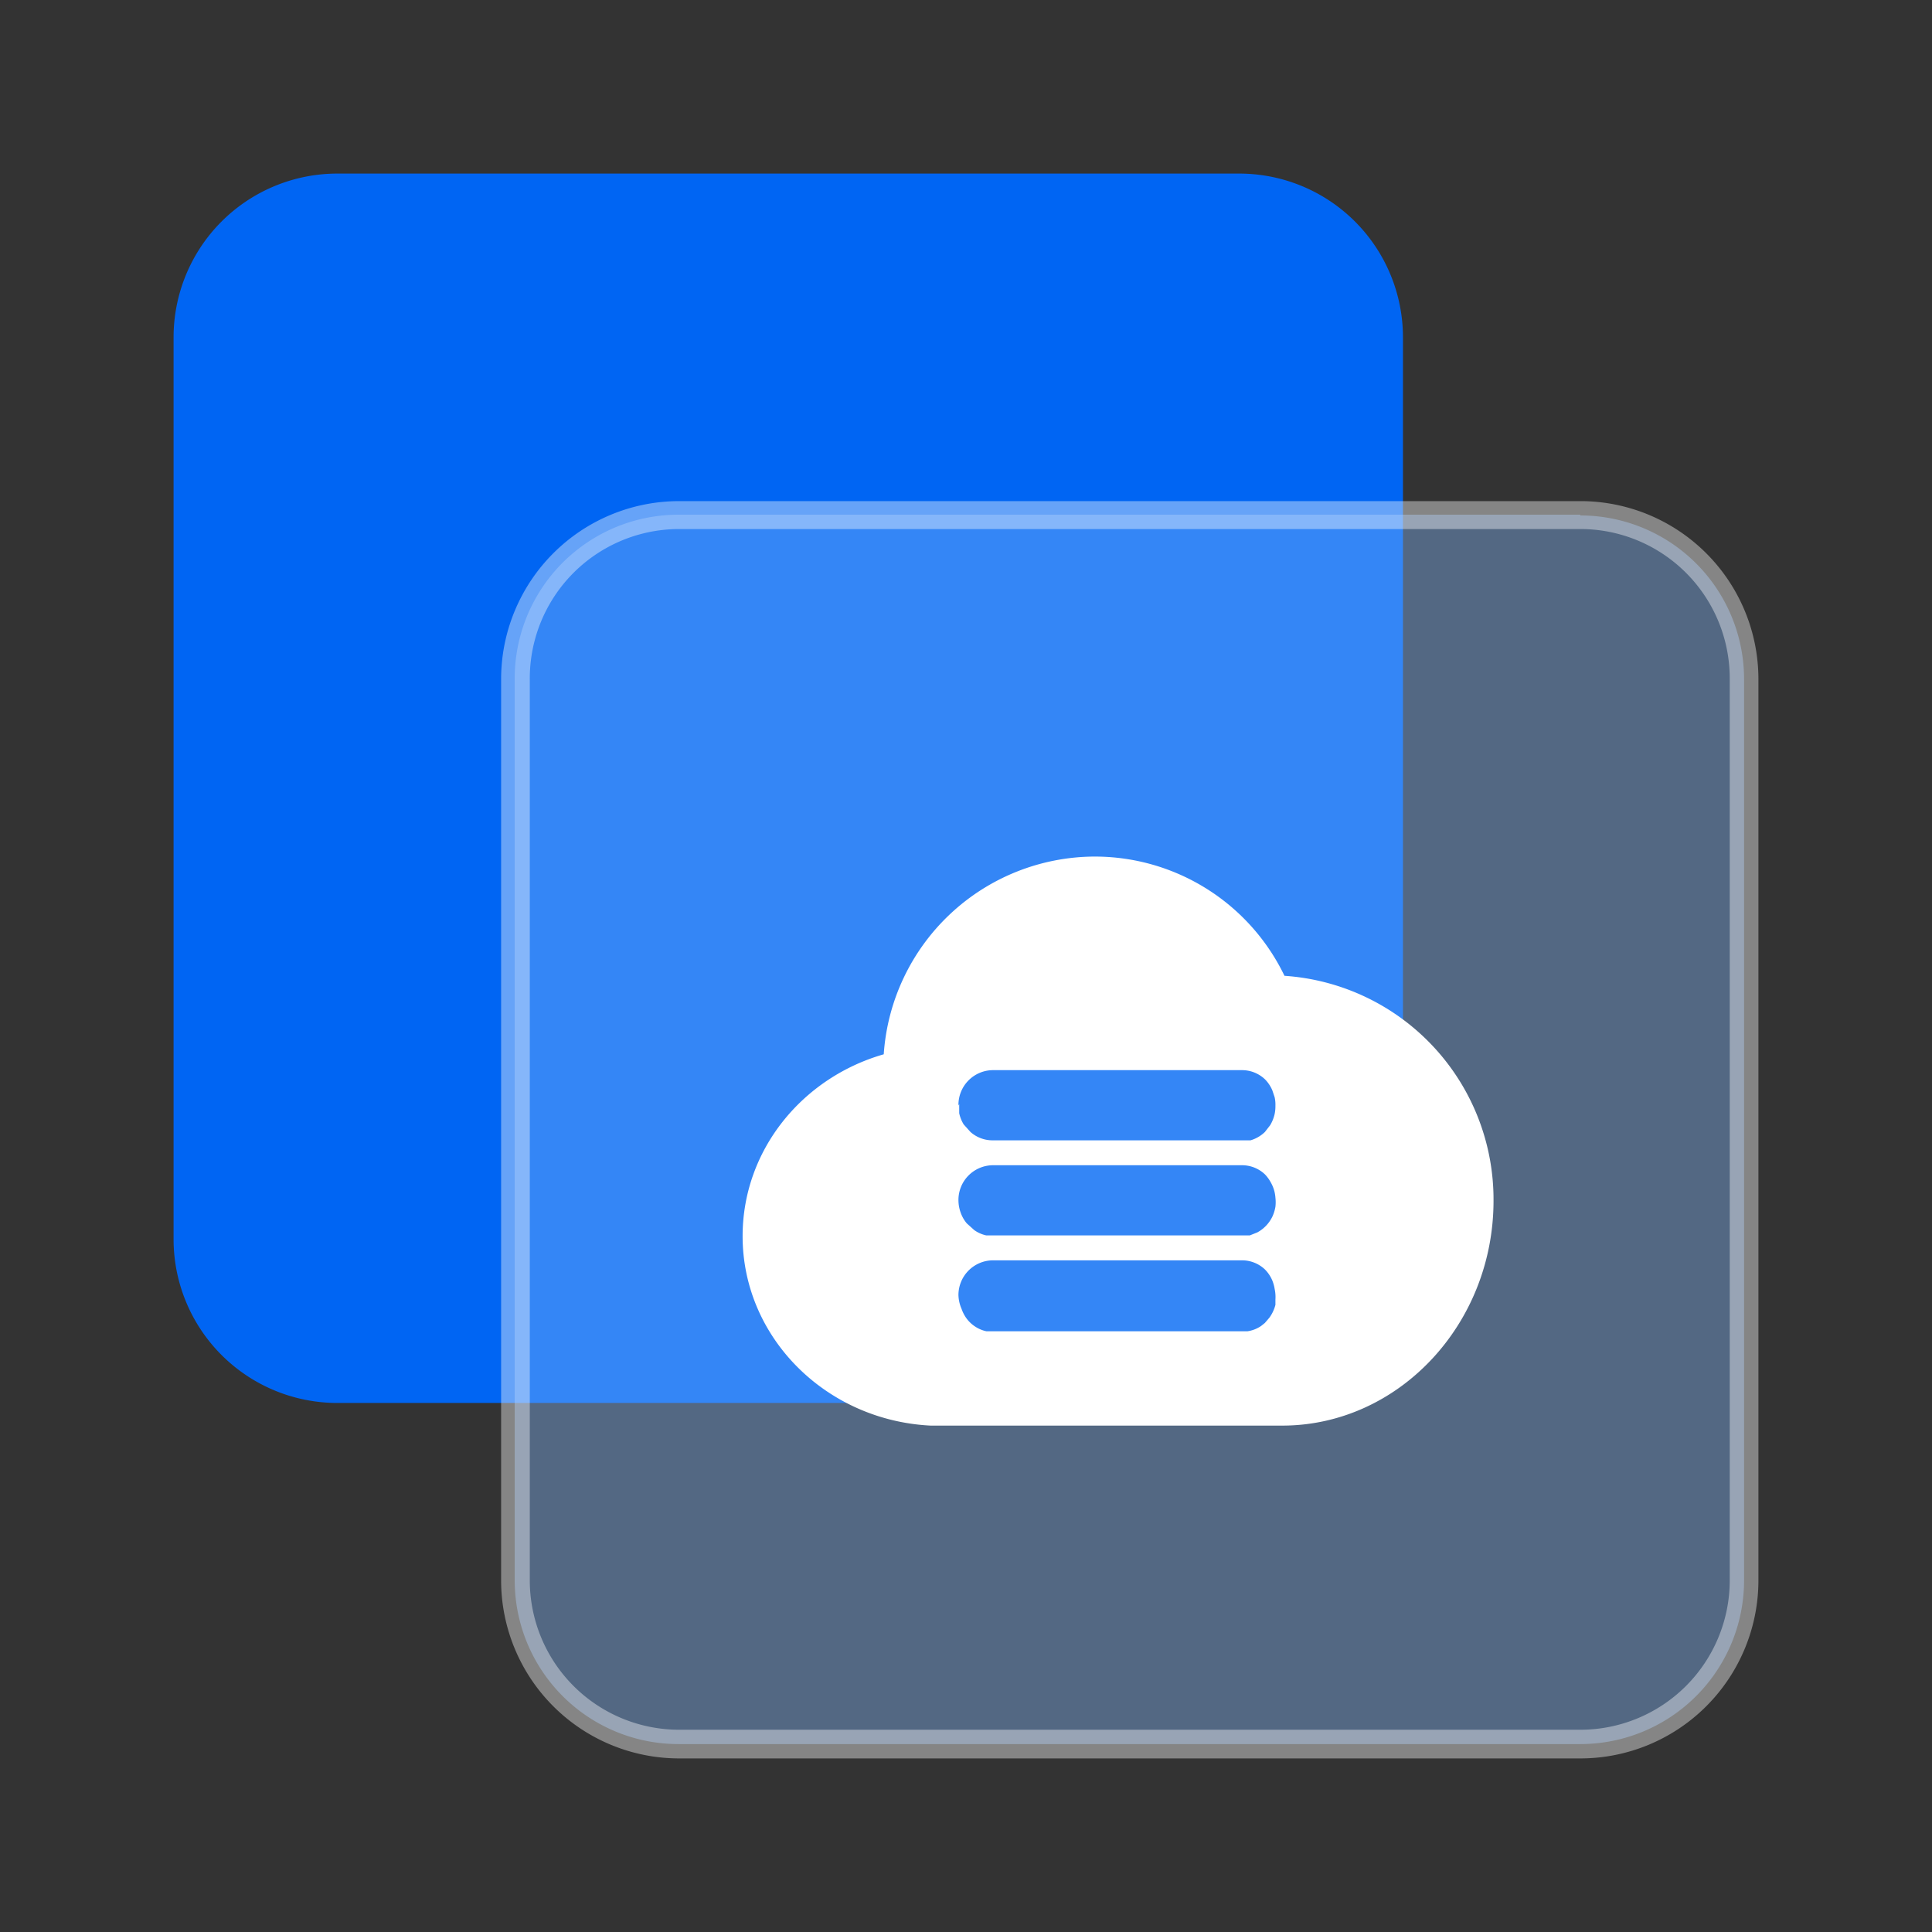 <svg xmlns="http://www.w3.org/2000/svg" viewBox="0 0 256 256"><rect x="0" y="0" width="256" height="256" fill="#333333" stroke="none"/><defs><style>.cls-1,.cls-4,.cls-5{fill:#fff;}.cls-1{opacity:0;}.cls-2{fill:#0065f3;}.cls-3{fill:#82b6fa;}.cls-3,.cls-4{opacity:0.4;isolation:isolate;}</style></defs><title>icon_blue01_GNWH</title><g id="图层_2" data-name="图层 2"><g id="图层_1-2" data-name="图层 1"><rect class="cls-1" width="256" height="256"/><path class="cls-2" d="M164.2,23H44.7A21.7,21.7,0,0,0,23,44.7h0V164.2a21.7,21.7,0,0,0,21.7,21.7H164.2a21.7,21.7,0,0,0,21.7-21.7h0V44.7A21.7,21.7,0,0,0,164.2,23Z"/><path class="cls-3" d="M209.4,68.2H90A21.7,21.7,0,0,0,68.2,90h0V209.4A21.7,21.7,0,0,0,90,231.1H209.4a21.7,21.7,0,0,0,21.7-21.7h0V90a21.7,21.7,0,0,0-21.7-21.7Z"/><path class="cls-4" d="M90,70.1H209.4A19.8,19.8,0,0,1,229.2,90h0V209.4a19.8,19.8,0,0,1-19.8,19.8H90a19.8,19.8,0,0,1-19.8-19.8h0V90A19.8,19.8,0,0,1,90,70.1ZM233,90a23.6,23.6,0,0,0-23.6-23.6H90A23.6,23.6,0,0,0,66.4,90V209.4A23.6,23.6,0,0,0,90,233H209.4A23.6,23.6,0,0,0,233,209.4h0V90Z"/><path class="cls-5" d="M145,113.5a28.1,28.1,0,0,0-27.9,26.2c-10.8,3.1-18.7,12.7-18.7,24.1,0,13.4,11,24.4,24.9,25.1h46.6c15.4,0,28-13.4,28-29.8a29.7,29.7,0,0,0-27.7-29.8A27.9,27.9,0,0,0,145,113.5Zm-18,33a4.6,4.6,0,0,1,4.5-4.7h33.1a4.4,4.4,0,0,1,3,1.2,4.6,4.6,0,0,1,1,1.5l.3.9a4.6,4.6,0,0,1,.1,1.1,5.2,5.2,0,0,1-.1,1.1,5,5,0,0,1-.6,1.5l-.7.9a4.6,4.6,0,0,1-1.9,1.1H131.5a4.4,4.4,0,0,1-2.9-1.1l-.9-1a4.6,4.6,0,0,1-.6-1.5v-.7q0-.2,0-.5Zm0,12.6a4.6,4.6,0,0,1,4.5-4.7h33.1a4.4,4.4,0,0,1,3,1.2,4.9,4.9,0,0,1,.8,1.1,4.7,4.7,0,0,1,.6,2,5.3,5.3,0,0,1,0,1.2,5.1,5.1,0,0,1-.4,1.3,4.7,4.7,0,0,1-2,2.1l-1,.4H130.7a4.3,4.3,0,0,1-1.6-.7l-1-.9a4.6,4.6,0,0,1-.8-1.4,4.9,4.9,0,0,1-.3-1.6Zm0,12.6a4.6,4.6,0,0,1,4.5-4.7h33.1a4.4,4.4,0,0,1,3,1.2,4.6,4.6,0,0,1,1,1.5,5.2,5.2,0,0,1,.3,1.1,5.1,5.1,0,0,1,.1,1.4v.7a5,5,0,0,1-.8,1.7l-.6.7-.5.4a4.3,4.3,0,0,1-1.8.7H130.7a4.3,4.3,0,0,1-1.6-.7,4.4,4.4,0,0,1-1.1-1.1,5,5,0,0,1-.6-1.2A4.8,4.8,0,0,1,127,171.6Z"/></g></g></svg>